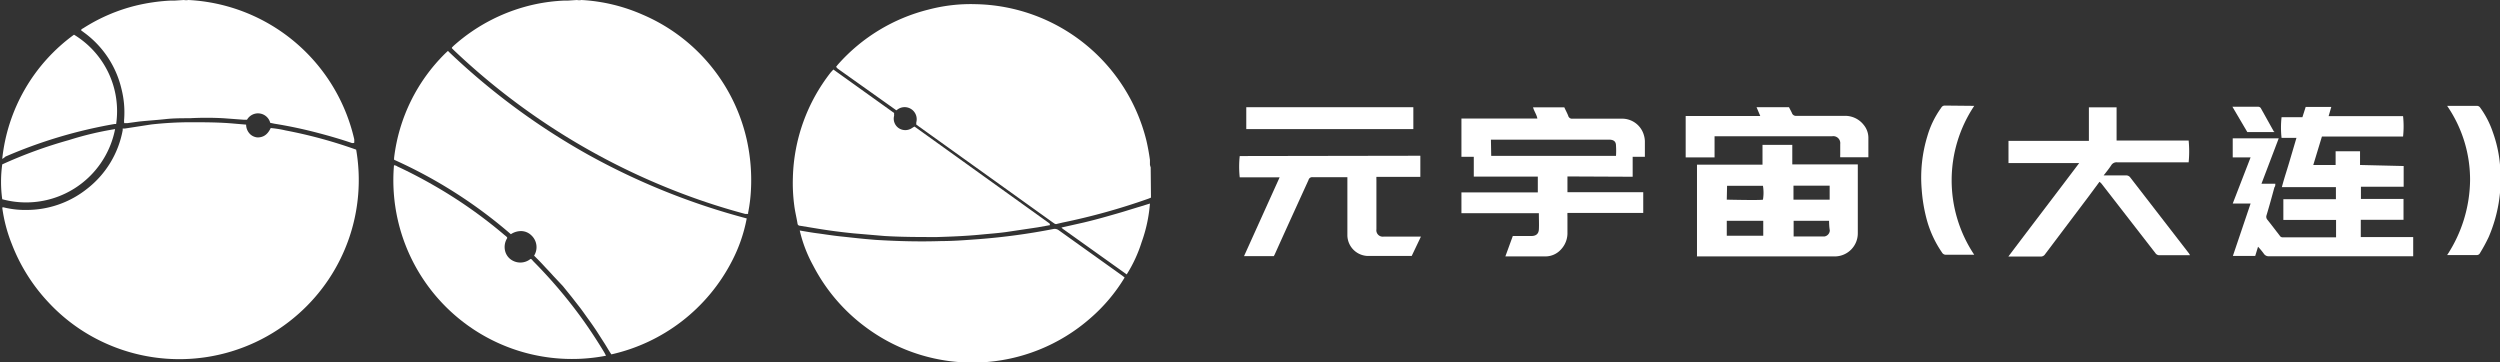 <svg id="图层_1" data-name="图层 1" xmlns="http://www.w3.org/2000/svg" viewBox="0 0 167.9 24.34"><rect x="0" y="0" width="167.9" height="24.34" fill="#333333" stroke="none"/><defs><style>.cls-1{fill:#fff;}</style></defs><path class="cls-1" d="M164.28,12.48v1.39c-.24,0-.47,0-.7,0h-2.17v.82h2.86v1.4H161.4v1.16h3.52v1.29h-9.68a.38.38,0,0,1-.35-.17,4.83,4.83,0,0,0-.39-.47l-.19.62h-1.5L154,15H152.8L154,11.9h-1.2V10.62h3.09l-1.16,3.05h.93c0,.1,0,.17-.06.24-.17.63-.34,1.25-.53,1.88a.3.3,0,0,0,.06.3c.28.35.55.71.83,1.07a.22.22,0,0,0,.2.11h3.58V16.1h-3.54V14.71h3.53v-.81H156.1c.15-.58.33-1.11.49-1.65l.49-1.66h-1a6.24,6.24,0,0,1,0-1.39h1.4l.22-.69h1.72l-.18.62,0,0h5a6.49,6.49,0,0,1,0,1.37h-5.45l-.58,1.91h1.5v-.92h1.64v.92Z" transform="translate(-2.85 -1.33)"/><path class="cls-1" d="M108.12,13.18v1.06h5.09v1.39h-5.09a2.09,2.09,0,0,0,0,.24c0,.35,0,.71,0,1.06a1.6,1.6,0,0,1-.45,1.17,1.4,1.4,0,0,1-1,.45c-.88,0-1.76,0-2.64,0l-.08,0,.5-1.37h1.25c.3,0,.48-.14.5-.43s0-.72,0-1.1H101V14.25h5.13c0-.36,0-.69,0-1.06h-4.3c0-.44,0-.88,0-1.33H101V9.29h5.1c-.05-.27-.22-.49-.29-.75h2.1c.08.18.18.36.26.56a.26.26,0,0,0,.29.2h3.31a1.52,1.52,0,0,1,1.49,1.13,1.59,1.59,0,0,1,.06.37c0,.35,0,.69,0,1.06h-.82c0,.46,0,.89,0,1.34ZM103,11.8h8.38l0,0h0a5.24,5.24,0,0,0,0-.69c0-.29-.17-.4-.46-.4h-7.74l-.2,0Z" transform="translate(-2.85 -1.33)"/><path class="cls-1" d="M116.82,18.56V12.39h4.4c0-.46,0-.89,0-1.33h2v1.31c.75,0,1.48,0,2.21,0h2.19v.26c0,1.46,0,2.92,0,4.37a1.55,1.55,0,0,1-1.49,1.55h-9.34Zm2-1.4h2.45c0-.36,0-.7,0-1h-2.45Zm6.92-1h-2.43v1.05h2.08a.43.43,0,0,0,.35-.4C125.7,16.56,125.69,16.35,125.69,16.12Zm-6.92-1.42c.17,0,2.18.05,2.43,0a2.85,2.85,0,0,0,0-.93h-2.41Zm6.91,0v-.94h-2.43v.94Z" transform="translate(-2.85 -1.33)"/><path class="cls-1" d="M143.85,13.54l-.74,1-2.91,3.86a.34.34,0,0,1-.31.16h-2.16c1.59-2.11,3.17-4.17,4.76-6.28h-4.75V10.79c.25,0,.51,0,.76,0h4.64V8.54H145c0,.24,0,.49,0,.73v1.5h4.84a7.62,7.62,0,0,1,0,1.46h-4.8a.42.42,0,0,0-.4.2c-.15.23-.32.44-.51.68l.2,0h1.29a.34.34,0,0,1,.3.14l3.92,5.07a.83.83,0,0,1,.09.15H147.9a.32.32,0,0,1-.3-.15L144,13.68A.75.75,0,0,0,143.85,13.54Z" transform="translate(-2.85 -1.33)"/><path class="cls-1" d="M98.24,11.79v1.42H95.29a2.06,2.06,0,0,0,0,.21v3.31a.43.43,0,0,0,.49.49h2.5l-.62,1.3h-.21c-.91,0-1.83,0-2.75,0a1.41,1.41,0,0,1-1.36-1.36c0-1.22,0-2.44,0-3.66v-.27H91a.25.25,0,0,0-.27.19c-.76,1.67-1.52,3.33-2.27,5l-.06.11h-2l2.39-5.29H86.11a6.66,6.66,0,0,1,0-1.43Z" transform="translate(-2.85 -1.33)"/><path class="cls-1" d="M120.82,8.53H123c.06.13.14.26.2.4a.28.28,0,0,0,.3.18h3.24a1.58,1.58,0,0,1,1.27.6,1.37,1.37,0,0,1,.32.84c0,.4,0,.81,0,1.22,0,0,0,.07,0,.12h-1.89a1,1,0,0,1,0-.17V11a.47.47,0,0,0-.54-.52H118V11.9h-1.94V9.12c.23,0,.46,0,.69,0h4.32Z" transform="translate(-2.85 -1.33)"/><path class="cls-1" d="M135.44,8.44a9,9,0,0,0,0,10h-.15c-.58,0-1.16,0-1.74,0a.3.3,0,0,1-.28-.16,7.21,7.21,0,0,1-1-2.13,10.7,10.7,0,0,1-.36-2.11,9.52,9.52,0,0,1,.38-3.56,6.16,6.16,0,0,1,.93-1.91.27.27,0,0,1,.24-.15Z" transform="translate(-2.85 -1.33)"/><path class="cls-1" d="M167.2,8.44h2a.26.26,0,0,1,.22.12,6.15,6.15,0,0,1,.85,1.65,8.68,8.68,0,0,1,.5,2.46,9.84,9.84,0,0,1-.78,4.58,11.06,11.06,0,0,1-.58,1.07.24.24,0,0,1-.23.14H167.2a9.34,9.34,0,0,0,1.54-5A8.75,8.75,0,0,0,167.2,8.44Z" transform="translate(-2.85 -1.33)"/><path class="cls-1" d="M97.77,8.53V10H86.55V8.53Z" transform="translate(-2.85 -1.33)"/><path class="cls-1" d="M155.6,10.2h-1.82l-1-1.7h1.71a.21.21,0,0,1,.2.1l.87,1.56S155.6,10.17,155.6,10.2Z" transform="translate(-2.85 -1.33)"/><path class="cls-1" d="M80.15,14.6a2,2,0,0,1-.22.09,43.4,43.4,0,0,1-5.73,1.59l-.34.08a.21.21,0,0,1-.17,0l-.12-.08-9-6.45-.18-.13a.94.94,0,0,1,0-.16.81.81,0,0,0-1.23-.88l-.11.08h0l-3.94-2.8L59,5.82a.08.08,0,0,0,0,0l.11-.14a12,12,0,0,1,6.11-3.71,11.1,11.1,0,0,1,3.14-.36,12.05,12.05,0,0,1,11.48,9.15c.1.43.18.87.24,1.31,0,.11,0,.22,0,.32a1.21,1.21,0,0,0,.05.18Z" transform="translate(-2.85 -1.33)"/><path class="cls-1" d="M41.6,1.33a.75.75,0,0,0,.3,0A11.78,11.78,0,0,1,46,2.31a12,12,0,0,1,7,8.39,12.52,12.52,0,0,1,.28,3.45,10.65,10.65,0,0,1-.19,1.49.14.14,0,0,1,0,.06c-.07,0-.13,0-.18,0a43.69,43.69,0,0,1-4.2-1.35A45.84,45.84,0,0,1,33.35,4.72l-.15-.15s0,0,0-.05l.11-.11A12,12,0,0,1,38.87,1.6a11.8,11.8,0,0,1,1.87-.23l.25,0Z" transform="translate(-2.85 -1.33)"/><path class="cls-1" d="M15.2,1.33a.78.78,0,0,0,.3,0,12.06,12.06,0,0,1,11.14,9.35,1.72,1.72,0,0,1,0,.24.27.27,0,0,1-.2,0c-.71-.24-1.43-.45-2.15-.64a30,30,0,0,0-3-.64L21,9.58a.85.85,0,0,0-1.56-.21H19.2l-1.35-.1a21.31,21.31,0,0,0-2.26,0c-.55,0-1.09,0-1.63.06s-1.17.1-1.75.16l-.81.11h-.21a1.4,1.4,0,0,1,0-.29,6.37,6.37,0,0,0-.18-2A6.53,6.53,0,0,0,8.57,3.57l-.27-.2c0-.09.09-.11.15-.15A11.77,11.77,0,0,1,12,1.7a12.63,12.63,0,0,1,2.3-.33l.28,0Z" transform="translate(-2.85 -1.33)"/><path class="cls-1" d="M19.38,9.7a.9.9,0,0,0,.29.66.83.83,0,0,0,.47.2c.37,0,.67-.16.89-.63a6.89,6.89,0,0,1,1,.16,31.68,31.68,0,0,1,4.74,1.29,12,12,0,0,1-3.84,11A12.05,12.05,0,0,1,9.84,24.34a11.88,11.88,0,0,1-3.75-2.72,12,12,0,0,1-2.45-3.91A10.19,10.19,0,0,1,3,15.27a.19.19,0,0,1,.15,0,6,6,0,0,0,1.46.16A6.52,6.52,0,0,0,8.71,14a6.46,6.46,0,0,0,2.38-3.92l0-.12.16,0L13,9.69a24.41,24.41,0,0,1,2.56-.15c1,0,2,0,3,.09Z" transform="translate(-2.85 -1.33)"/><path class="cls-1" d="M32.93,4.75a46.16,46.16,0,0,0,9.35,6.93A46.36,46.36,0,0,0,53,16a10.35,10.35,0,0,1-1,2.88,12.09,12.09,0,0,1-8.09,6.25c-.18-.26-.33-.54-.5-.8l-.5-.78c-.18-.27-.36-.53-.55-.79s-.36-.51-.55-.76l-.57-.73-.59-.73L40,19.85c-.2-.23-.42-.45-.63-.68s-.43-.45-.65-.67a1.08,1.08,0,0,0-.18-1.36,1,1,0,0,0-.67-.29,1.23,1.23,0,0,0-.71.21,32,32,0,0,0-7.84-5,.71.71,0,0,1,0-.15,11.79,11.79,0,0,1,3.44-7Z" transform="translate(-2.85 -1.33)"/><path class="cls-1" d="M56.56,16.81c.41.07.8.14,1.19.19s1,.15,1.58.21,1.08.12,1.62.17l.7.06c1.48.09,2.95.13,4.43.08.84,0,1.68-.07,2.52-.13a43.65,43.65,0,0,0,5-.68.45.45,0,0,1,.35.08l4.31,3.08.12.1a11.34,11.34,0,0,1-2.29,2.72A12,12,0,0,1,61,23.31a12,12,0,0,1-3.54-4.15A9.19,9.19,0,0,1,56.56,16.81Z" transform="translate(-2.85 -1.33)"/><path class="cls-1" d="M73.37,16.45l-.84.15-2.15.32c-.53.07-1.07.11-1.6.16-1,.1-2,.14-3,.17-1.17,0-2.35,0-3.52-.07L60.15,17c-.79-.08-1.57-.18-2.36-.31l-1.22-.2a.16.16,0,0,1-.16-.16c-.07-.41-.17-.81-.22-1.22a11.54,11.54,0,0,1-.09-1.86,11.93,11.93,0,0,1,2.56-7.08L58.82,6,62.9,8.92a1.21,1.21,0,0,0,0,.18.77.77,0,0,0,.3.83.8.8,0,0,0,.9,0l.16-.1.08.05,9,6.46Z" transform="translate(-2.85 -1.33)"/><path class="cls-1" d="M43.55,25.22A12,12,0,0,1,29.31,12.43a.4.4,0,0,1,.23.08c.84.39,1.66.82,2.46,1.28a31.46,31.46,0,0,1,4.75,3.34,1.07,1.07,0,0,1,.16.14s0,0,0,.06a1.11,1.11,0,0,0-.14.84,1,1,0,0,0,.34.55,1.09,1.09,0,0,0,1.37,0c.08,0,.13.1.19.16a32.7,32.7,0,0,1,3.11,3.63c.58.79,1.12,1.61,1.63,2.45C43.47,25.06,43.5,25.13,43.55,25.22Z" transform="translate(-2.85 -1.33)"/><path class="cls-1" d="M7.82,3.66a6,6,0,0,1,2.83,6l-.12,0a32.16,32.16,0,0,0-7.32,2.19A.75.75,0,0,1,3,12,11.85,11.85,0,0,1,7.82,3.66Z" transform="translate(-2.85 -1.33)"/><path class="cls-1" d="M10.58,10A6.09,6.09,0,0,1,3,14.71a8.64,8.64,0,0,1,0-2.34,30.61,30.61,0,0,1,4.47-1.63A21.62,21.62,0,0,1,10.58,10Z" transform="translate(-2.85 -1.33)"/><path class="cls-1" d="M74.14,16.61l1.51-.34c.5-.12,1-.25,1.49-.39s1-.28,1.47-.43L80.08,15a9.91,9.91,0,0,1-.56,2.6,9.25,9.25,0,0,1-1,2.16l-4.29-3.06S74.16,16.64,74.14,16.61Z" transform="translate(-2.85 -1.33)"/></svg>